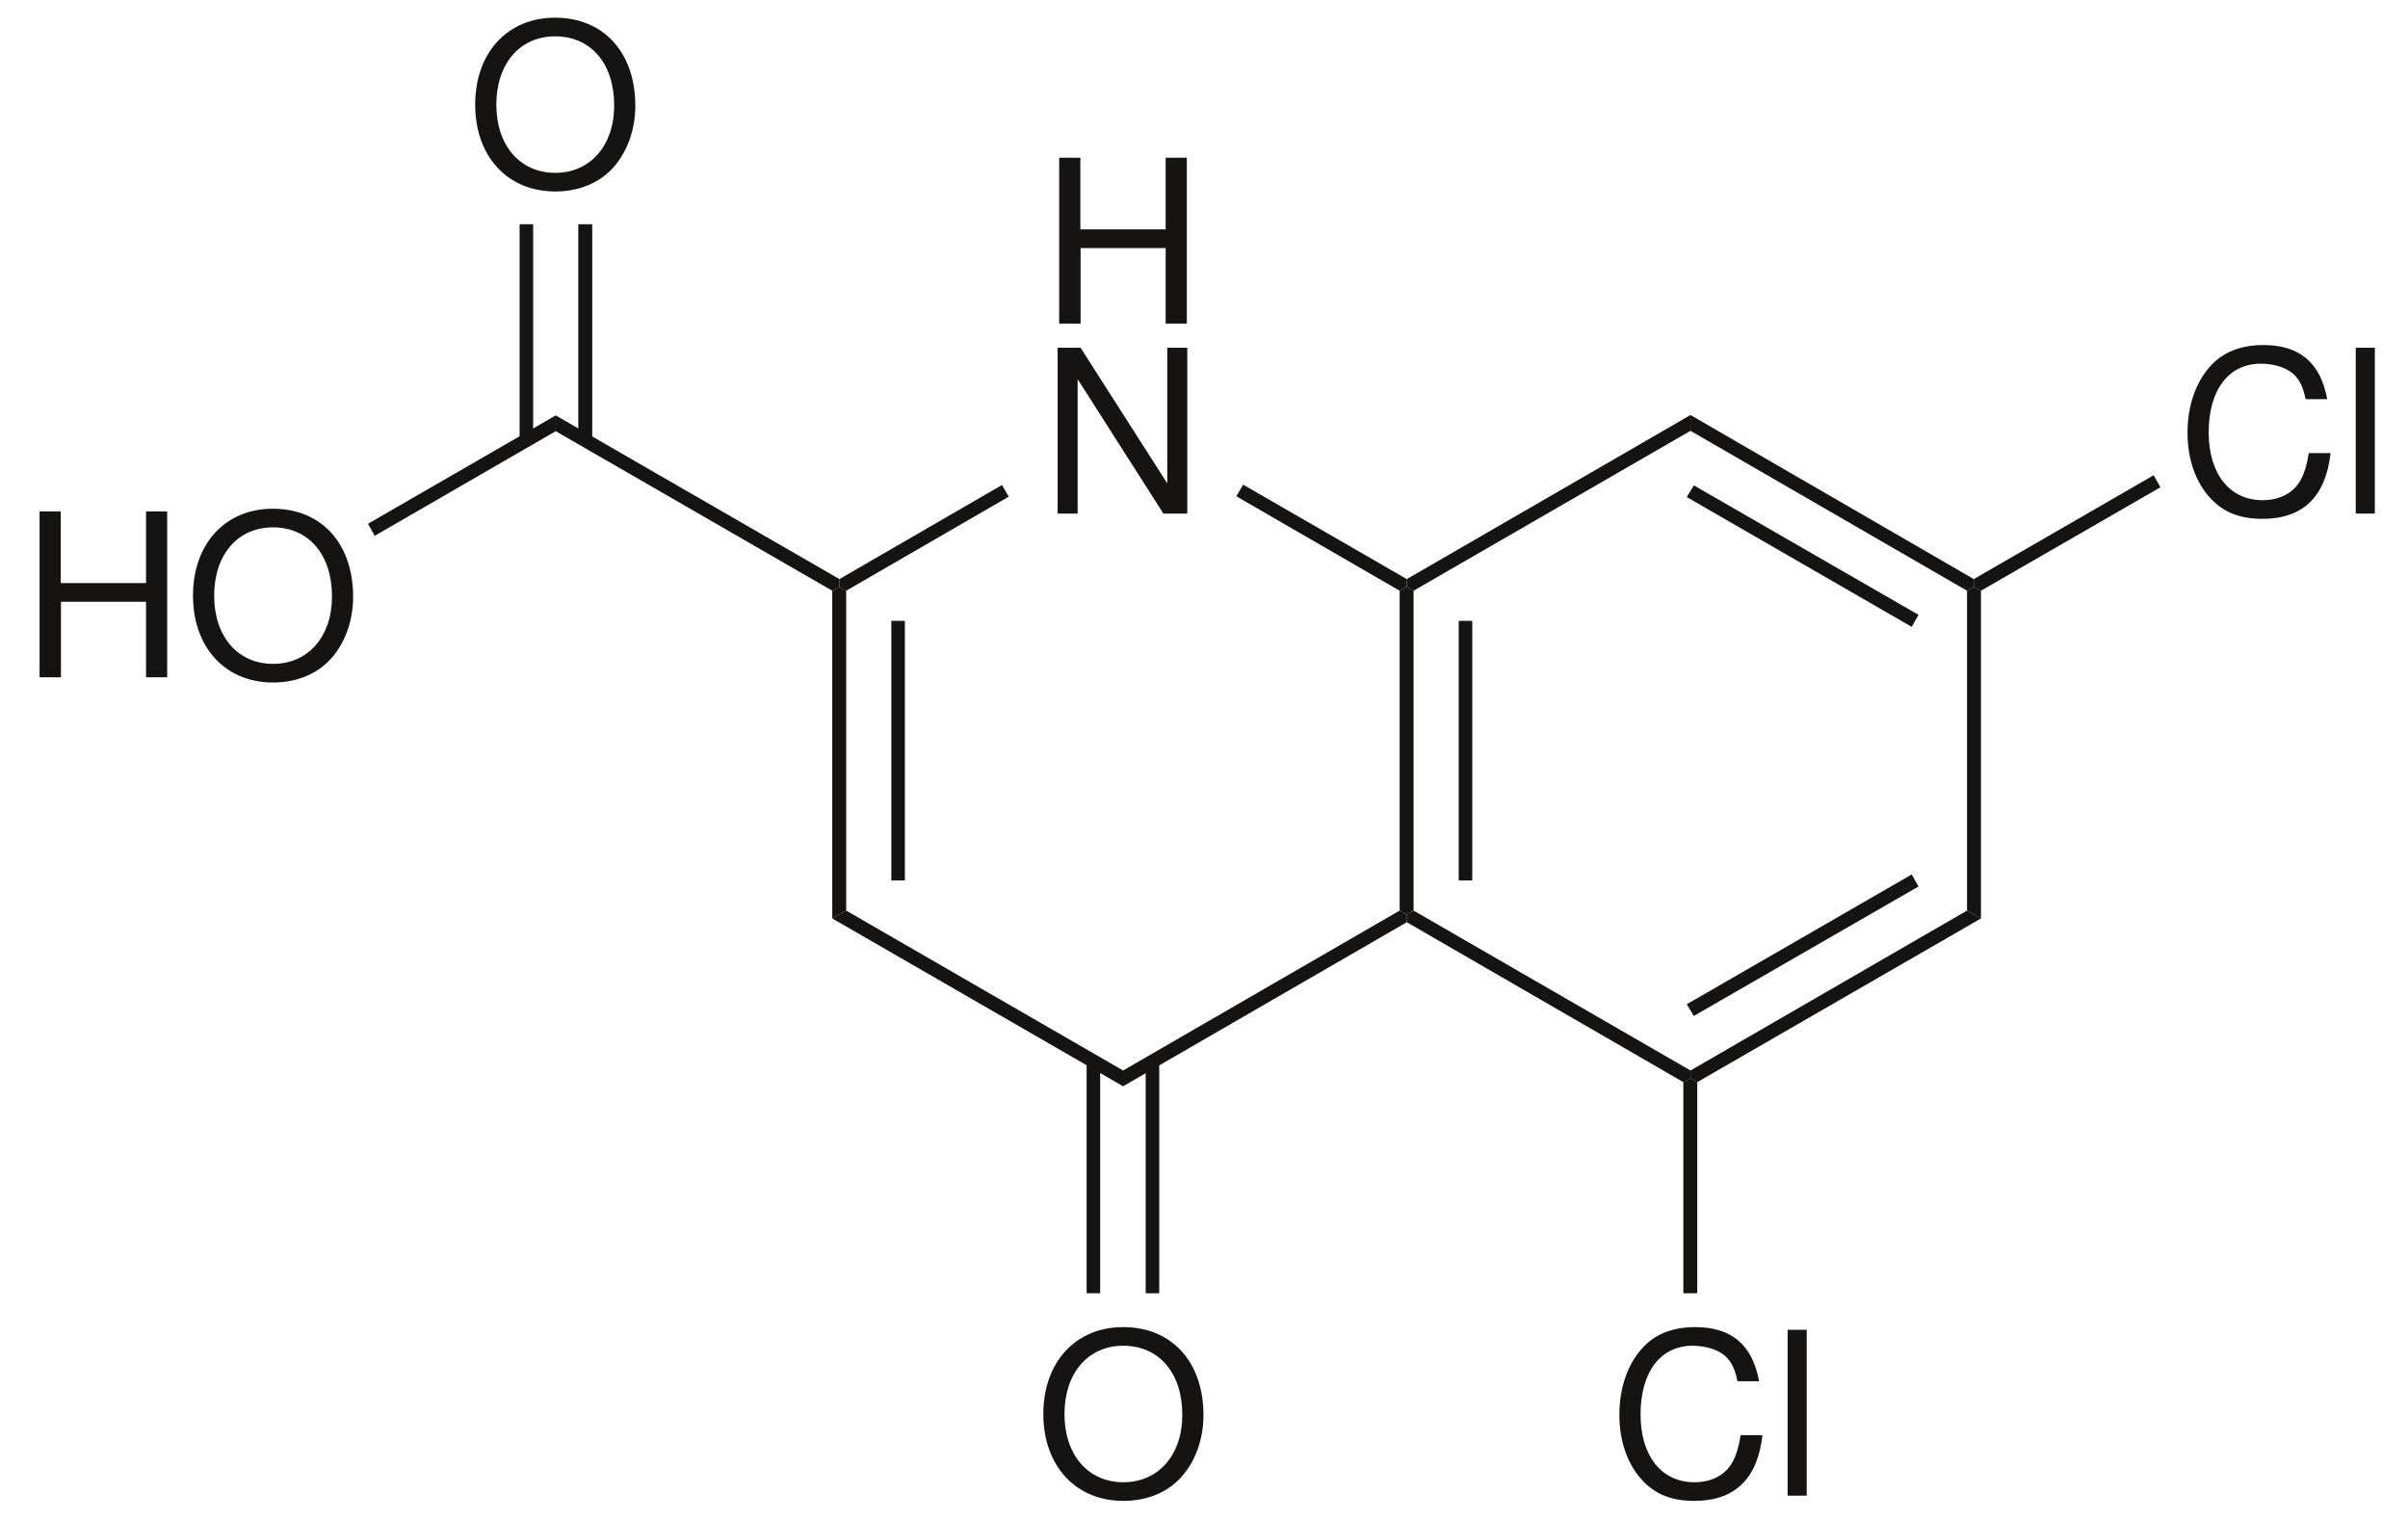 <?xml version="1.0" encoding="UTF-8"?><svg xmlns="http://www.w3.org/2000/svg" xmlns:xlink="http://www.w3.org/1999/xlink" width="320pt" height="202pt" viewBox="0 0 320 202"><g transform="translate(186, 78)" style="fill:#161413; fill-rule:nonzero; stroke:none; stroke-width:1.8; stroke-linecap:butt; stroke-linejoin:miter; stroke-dasharray:none;"><path d="M1.85 43C1.85 43 0.95 43.5 0.95 43.5C0.95 43.5 0 43 0 43C0 43 0 0.5 0 0.5C0 0.5 0.95 0 0.95 0C0.95 0 1.85 0.5 1.85 0.5C1.85 0.5 1.85 43 1.85 43Z"/></g><g transform="translate(193.85, 82.5)" style="fill:#161413; fill-rule:nonzero; stroke:none; stroke-width:1.8; stroke-linecap:butt; stroke-linejoin:miter; stroke-dasharray:none;"><path d="M1.8 34.5C1.8 34.5 0 34.5 0 34.5C0 34.5 0 0 0 0C0 0 1.8 0 1.8 0C1.8 0 1.8 34.5 1.8 34.5Z"/></g><g transform="translate(186.95, 121)" style="fill:#161413; fill-rule:nonzero; stroke:none; stroke-width:1.8; stroke-linecap:butt; stroke-linejoin:miter; stroke-dasharray:none;"><path d="M37.7 21.25C37.7 21.25 37.7 22.3 37.7 22.3C37.7 22.3 36.75 22.8 36.75 22.8C36.75 22.8 0 1.55 0 1.55C0 1.55 0 0.5 0 0.5C0 0.5 0.9 0 0.9 0C0.9 0 37.7 21.25 37.7 21.25Z"/></g><g transform="translate(224.65, 121)" style="fill:#161413; fill-rule:nonzero; stroke:none; stroke-width:1.8; stroke-linecap:butt; stroke-linejoin:miter; stroke-dasharray:none;"><path d="M36.75 0C36.75 0 38.6 1.05 38.6 1.05C38.6 1.05 0.9 22.8 0.9 22.8C0.9 22.8 0 22.3 0 22.3C0 22.3 0 21.25 0 21.25C0 21.25 36.75 0 36.75 0Z"/></g><g transform="translate(224.15, 116.2)" style="fill:#161413; fill-rule:nonzero; stroke:none; stroke-width:1.8; stroke-linecap:butt; stroke-linejoin:miter; stroke-dasharray:none;"><path d="M29.9 0C29.9 0 30.8 1.6 30.8 1.6C30.8 1.6 0.95 18.8 0.95 18.8C0.95 18.8 0 17.25 0 17.25C0 17.25 29.9 0 29.9 0Z"/></g><g transform="translate(261.4, 78)" style="fill:#161413; fill-rule:nonzero; stroke:none; stroke-width:1.8; stroke-linecap:butt; stroke-linejoin:miter; stroke-dasharray:none;"><path d="M0 0.5C0 0.5 0.9 0 0.9 0C0.9 0 1.85 0.5 1.85 0.5C1.85 0.5 1.85 44.05 1.85 44.05C1.85 44.05 0 43 0 43C0 43 0 0.5 0 0.5Z"/></g><g transform="translate(224.65, 55.15)" style="fill:#161413; fill-rule:nonzero; stroke:none; stroke-width:1.8; stroke-linecap:butt; stroke-linejoin:miter; stroke-dasharray:none;"><path d="M0 2.1C0 2.1 0 0 0 0C0 0 37.65 21.8 37.65 21.8C37.65 21.8 37.65 22.85 37.65 22.85C37.65 22.85 36.75 23.35 36.75 23.35C36.75 23.35 0 2.1 0 2.1Z"/></g><g transform="translate(224.15, 64.5)" style="fill:#161413; fill-rule:nonzero; stroke:none; stroke-width:1.8; stroke-linecap:butt; stroke-linejoin:miter; stroke-dasharray:none;"><path d="M0 1.55C0 1.55 0.95 0 0.95 0C0.95 0 30.8 17.2 30.8 17.2C30.8 17.2 29.9 18.8 29.9 18.8C29.9 18.8 0 1.55 0 1.55Z"/></g><g transform="translate(186.95, 55.15)" style="fill:#161413; fill-rule:nonzero; stroke:none; stroke-width:1.8; stroke-linecap:butt; stroke-linejoin:miter; stroke-dasharray:none;"><path d="M0.9 23.35C0.9 23.35 0 22.85 0 22.85C0 22.85 0 21.8 0 21.8C0 21.8 37.7 0 37.7 0C37.7 0 37.7 2.1 37.7 2.1C37.7 2.1 0.9 23.35 0.9 23.35Z"/></g><g transform="translate(140.759, 20.962)" style="fill:#161413; fill-rule:evenodd; stroke:none; stroke-width:1.8; stroke-linecap:butt; stroke-linejoin:miter; stroke-dasharray:none;"><path d="M14.147 12.002C14.147 12.002 14.147 22.038 14.147 22.038C14.147 22.038 16.959 22.038 16.959 22.038C16.959 22.038 16.959 0 16.959 0C16.959 0 14.147 0 14.147 0C14.147 0 14.147 9.523 14.147 9.523C14.147 9.523 2.811 9.523 2.811 9.523C2.811 9.523 2.811 0 2.811 0C2.811 0 0 0 0 0C0 0 0 22.038 0 22.038C0 22.038 2.842 22.038 2.842 22.038C2.842 22.038 2.842 12.002 2.842 12.002C2.842 12.002 14.147 12.002 14.147 12.002Z"/></g><g transform="translate(140.548, 46.212)" style="fill:#161413; fill-rule:evenodd; stroke:none; stroke-width:1.8; stroke-linecap:butt; stroke-linejoin:miter; stroke-dasharray:none;"><path d="M17.23 0C17.23 0 14.57 0 14.57 0C14.57 0 14.57 18.018 14.57 18.018C14.57 18.018 3.053 0 3.053 0C3.053 0 0 0 0 0C0 0 0 22.038 0 22.038C0 22.038 2.66 22.038 2.66 22.038C2.66 22.038 2.66 4.172 2.66 4.172C2.66 4.172 14.056 22.038 14.056 22.038C14.056 22.038 17.23 22.038 17.23 22.038C17.23 22.038 17.23 0 17.23 0Z"/></g><g transform="translate(164.3, 64.4)" style="fill:#161413; fill-rule:nonzero; stroke:none; stroke-width:1.8; stroke-linecap:butt; stroke-linejoin:miter; stroke-dasharray:none;"><path d="M0 1.55C0 1.55 0.9 0 0.9 0C0.9 0 22.65 12.55 22.65 12.55C22.65 12.55 22.65 13.6 22.65 13.6C22.65 13.6 21.7 14.1 21.7 14.1C21.7 14.1 0 1.55 0 1.55Z"/></g><g transform="translate(111.55, 64.45)" style="fill:#161413; fill-rule:nonzero; stroke:none; stroke-width:1.8; stroke-linecap:butt; stroke-linejoin:miter; stroke-dasharray:none;"><path d="M0.9 14.05C0.9 14.05 0 13.55 0 13.55C0 13.55 0 12.5 0 12.5C0 12.5 21.6 0 21.6 0C21.6 0 22.5 1.55 22.5 1.55C22.5 1.55 0.9 14.05 0.9 14.05Z"/></g><g transform="translate(110.6, 78)" style="fill:#161413; fill-rule:nonzero; stroke:none; stroke-width:1.8; stroke-linecap:butt; stroke-linejoin:miter; stroke-dasharray:none;"><path d="M1.85 43C1.85 43 0 44.05 0 44.05C0 44.05 0 0.5 0 0.5C0 0.5 0.95 0 0.95 0C0.95 0 1.85 0.5 1.85 0.5C1.85 0.5 1.85 43 1.85 43Z"/></g><g transform="translate(118.45, 82.5)" style="fill:#161413; fill-rule:nonzero; stroke:none; stroke-width:1.8; stroke-linecap:butt; stroke-linejoin:miter; stroke-dasharray:none;"><path d="M1.8 34.5C1.8 34.5 0 34.5 0 34.5C0 34.5 0 0 0 0C0 0 1.8 0 1.8 0C1.8 0 1.8 34.5 1.8 34.5Z"/></g><g transform="translate(110.6, 121)" style="fill:#161413; fill-rule:nonzero; stroke:none; stroke-width:1.8; stroke-linecap:butt; stroke-linejoin:miter; stroke-dasharray:none;"><path d="M38.65 21.25C38.65 21.25 38.65 23.35 38.65 23.35C38.65 23.35 0 1.05 0 1.05C0 1.05 1.85 0 1.85 0C1.85 0 38.65 21.25 38.65 21.25Z"/></g><g transform="translate(149.25, 121)" style="fill:#161413; fill-rule:nonzero; stroke:none; stroke-width:1.8; stroke-linecap:butt; stroke-linejoin:miter; stroke-dasharray:none;"><path d="M36.75 0C36.75 0 37.7 0.5 37.7 0.5C37.7 0.5 37.7 1.55 37.7 1.55C37.7 1.55 0 23.35 0 23.35C0 23.35 0 21.25 0 21.25C0 21.25 36.75 0 36.75 0Z"/></g><g transform="translate(290.701, 45.85)" style="fill:#161413; fill-rule:evenodd; stroke:none; stroke-width:1.8; stroke-linecap:butt; stroke-linejoin:miter; stroke-dasharray:none;"><path d="M18.562 7.194C17.685 2.358 14.903 0 10.067 0C7.104 0 4.716 0.938 3.083 2.751C1.088 4.928 0 8.071 0 11.639C0 15.267 1.118 18.38 3.204 20.526C4.898 22.279 7.073 23.096 9.945 23.096C15.326 23.096 18.35 20.193 19.015 14.359C19.015 14.359 16.112 14.359 16.112 14.359C15.871 15.871 15.569 16.898 15.115 17.775C14.208 19.589 12.334 20.617 9.976 20.617C5.593 20.617 2.812 17.11 2.812 11.608C2.812 5.955 5.472 2.478 9.735 2.478C11.518 2.478 13.18 3.023 14.087 3.869C14.903 4.625 15.357 5.562 15.69 7.194C15.69 7.194 18.562 7.194 18.562 7.194Z"/></g><g transform="translate(313.056, 46.212)" style="fill:#161413; fill-rule:evenodd; stroke:none; stroke-width:1.8; stroke-linecap:butt; stroke-linejoin:miter; stroke-dasharray:none;"><path d="M2.539 0C2.539 0 0 0 0 0C0 0 0 22.038 0 22.038C0 22.038 2.539 22.038 2.539 22.038C2.539 22.038 2.539 0 2.539 0Z"/></g><g transform="translate(262.3, 63.15)" style="fill:#161413; fill-rule:nonzero; stroke:none; stroke-width:1.8; stroke-linecap:butt; stroke-linejoin:miter; stroke-dasharray:none;"><path d="M23.9 0C23.9 0 24.8 1.6 24.8 1.6C24.8 1.6 0.95 15.35 0.95 15.35C0.95 15.35 0 14.85 0 14.85C0 14.85 0 13.8 0 13.8C0 13.8 23.9 0 23.9 0Z"/></g><g transform="translate(215.201, 176.35)" style="fill:#161413; fill-rule:evenodd; stroke:none; stroke-width:1.8; stroke-linecap:butt; stroke-linejoin:miter; stroke-dasharray:none;"><path d="M18.562 7.194C17.685 2.358 14.903 0 10.067 0C7.104 0 4.716 0.937 3.083 2.751C1.088 4.927 0 8.071 0 11.638C0 15.266 1.118 18.379 3.204 20.526C4.898 22.279 7.073 23.095 9.945 23.095C15.326 23.095 18.35 20.193 19.015 14.359C19.015 14.359 16.112 14.359 16.112 14.359C15.871 15.871 15.569 16.898 15.115 17.775C14.208 19.588 12.334 20.617 9.976 20.617C5.593 20.617 2.812 17.11 2.812 11.608C2.812 5.955 5.472 2.478 9.735 2.478C11.518 2.478 13.18 3.023 14.087 3.869C14.903 4.625 15.357 5.562 15.69 7.194C15.69 7.194 18.562 7.194 18.562 7.194Z"/></g><g transform="translate(237.556, 176.712)" style="fill:#161413; fill-rule:evenodd; stroke:none; stroke-width:1.8; stroke-linecap:butt; stroke-linejoin:miter; stroke-dasharray:none;"><path d="M2.539 0C2.539 0 0 0 0 0C0 0 0 22.038 0 22.038C0 22.038 2.539 22.038 2.539 22.038C2.539 22.038 2.539 0 2.539 0Z"/></g><g transform="translate(223.7, 143.3)" style="fill:#161413; fill-rule:nonzero; stroke:none; stroke-width:1.8; stroke-linecap:butt; stroke-linejoin:miter; stroke-dasharray:none;"><path d="M1.85 28.55C1.85 28.55 0 28.55 0 28.55C0 28.55 0 0.5 0 0.5C0 0.5 0.95 0 0.95 0C0.95 0 1.85 0.5 1.85 0.5C1.85 0.5 1.85 28.55 1.85 28.55Z"/></g><g transform="translate(138.648, 176.35)" style="fill:#161413; fill-rule:evenodd; stroke:none; stroke-width:1.8; stroke-linecap:butt; stroke-linejoin:miter; stroke-dasharray:none;"><path d="M10.612 0C4.293 0 0 4.655 0 11.547C0 18.44 4.293 23.095 10.642 23.095C13.302 23.095 15.69 22.279 17.474 20.767C19.862 18.742 21.283 15.326 21.283 11.729C21.283 4.625 17.081 0 10.612 0ZM10.612 2.478C15.388 2.478 18.471 6.106 18.471 11.669C18.471 16.989 15.297 20.617 10.642 20.617C5.956 20.617 2.812 16.989 2.812 11.547C2.812 6.106 5.956 2.478 10.612 2.478Z"/></g><g transform="translate(152.25, 141)" style="fill:#161413; fill-rule:nonzero; stroke:none; stroke-width:1.8; stroke-linecap:butt; stroke-linejoin:miter; stroke-dasharray:none;"><path d="M1.8 30.85C1.8 30.85 0 30.85 0 30.85C0 30.85 0 0 0 0C0 0 1.8 0 1.8 0C1.8 0 1.8 30.85 1.8 30.85Z"/></g><g transform="translate(144.4, 141)" style="fill:#161413; fill-rule:nonzero; stroke:none; stroke-width:1.8; stroke-linecap:butt; stroke-linejoin:miter; stroke-dasharray:none;"><path d="M1.8 30.85C1.8 30.85 0 30.85 0 30.85C0 30.85 0 0 0 0C0 0 1.8 0 1.8 0C1.8 0 1.8 30.85 1.8 30.85Z"/></g><g transform="translate(73.85, 55.2)" style="fill:#161413; fill-rule:nonzero; stroke:none; stroke-width:1.8; stroke-linecap:butt; stroke-linejoin:miter; stroke-dasharray:none;"><path d="M0 2.1C0 2.1 0 0 0 0C0 0 37.7 21.75 37.7 21.75C37.7 21.75 37.7 22.8 37.7 22.8C37.7 22.8 36.75 23.3 36.75 23.3C36.75 23.3 0 2.1 0 2.1Z"/></g><g transform="translate(5.259, 67.962)" style="fill:#161413; fill-rule:evenodd; stroke:none; stroke-width:1.8; stroke-linecap:butt; stroke-linejoin:miter; stroke-dasharray:none;"><path d="M14.148 12.002C14.148 12.002 14.148 22.038 14.148 22.038C14.148 22.038 16.959 22.038 16.959 22.038C16.959 22.038 16.959 0 16.959 0C16.959 0 14.148 0 14.148 0C14.148 0 14.148 9.523 14.148 9.523C14.148 9.523 2.812 9.523 2.812 9.523C2.812 9.523 2.812 0 2.812 0C2.812 0 0 0 0 0C0 0 0 22.038 0 22.038C0 22.038 2.842 22.038 2.842 22.038C2.842 22.038 2.842 12.002 2.842 12.002C2.842 12.002 14.148 12.002 14.148 12.002Z"/></g><g transform="translate(25.648, 67.6)" style="fill:#161413; fill-rule:evenodd; stroke:none; stroke-width:1.8; stroke-linecap:butt; stroke-linejoin:miter; stroke-dasharray:none;"><path d="M10.611 0C4.293 0 0 4.655 0 11.548C0 18.44 4.293 23.096 10.642 23.096C13.302 23.096 15.69 22.279 17.474 20.768C19.861 18.742 21.282 15.326 21.282 11.729C21.282 4.625 17.08 0 10.611 0ZM10.611 2.478C15.388 2.478 18.471 6.106 18.471 11.669C18.471 16.989 15.297 20.617 10.642 20.617C5.956 20.617 2.812 16.989 2.812 11.548C2.812 6.106 5.956 2.478 10.611 2.478Z"/></g><g transform="translate(48.9, 55.2)" style="fill:#161413; fill-rule:nonzero; stroke:none; stroke-width:1.8; stroke-linecap:butt; stroke-linejoin:miter; stroke-dasharray:none;"><path d="M0.899 16C0.899 16 0 14.399 0 14.399C0 14.399 24.949 0 24.949 0C24.949 0 24.949 2.1 24.949 2.1C24.949 2.1 0.899 16 0.899 16Z"/></g><g transform="translate(63.148, 2.35)" style="fill:#161413; fill-rule:evenodd; stroke:none; stroke-width:1.8; stroke-linecap:butt; stroke-linejoin:miter; stroke-dasharray:none;"><path d="M10.611 0C4.293 0 0 4.655 0 11.548C0 18.44 4.293 23.096 10.642 23.096C13.302 23.096 15.69 22.279 17.474 20.768C19.861 18.742 21.282 15.326 21.282 11.729C21.282 4.625 17.08 0 10.611 0ZM10.611 2.479C15.388 2.479 18.471 6.106 18.471 11.669C18.471 16.989 15.297 20.617 10.642 20.617C5.956 20.617 2.812 16.989 2.812 11.548C2.812 6.106 5.956 2.479 10.611 2.479Z"/></g><g transform="translate(69.05, 29.8)" style="fill:#161413; fill-rule:nonzero; stroke:none; stroke-width:1.8; stroke-linecap:butt; stroke-linejoin:miter; stroke-dasharray:none;"><path d="M0 0C0 0 1.8 0 1.8 0C1.8 0 1.8 28.7 1.8 28.7C1.8 28.7 0 28.7 0 28.7C0 28.7 0 0 0 0Z"/></g><g transform="translate(76.85, 29.8)" style="fill:#161413; fill-rule:nonzero; stroke:none; stroke-width:1.8; stroke-linecap:butt; stroke-linejoin:miter; stroke-dasharray:none;"><path d="M0 0C0 0 1.851 0 1.851 0C1.851 0 1.851 28.7 1.851 28.7C1.851 28.7 0 28.7 0 28.7C0 28.7 0 0 0 0Z"/></g></svg>